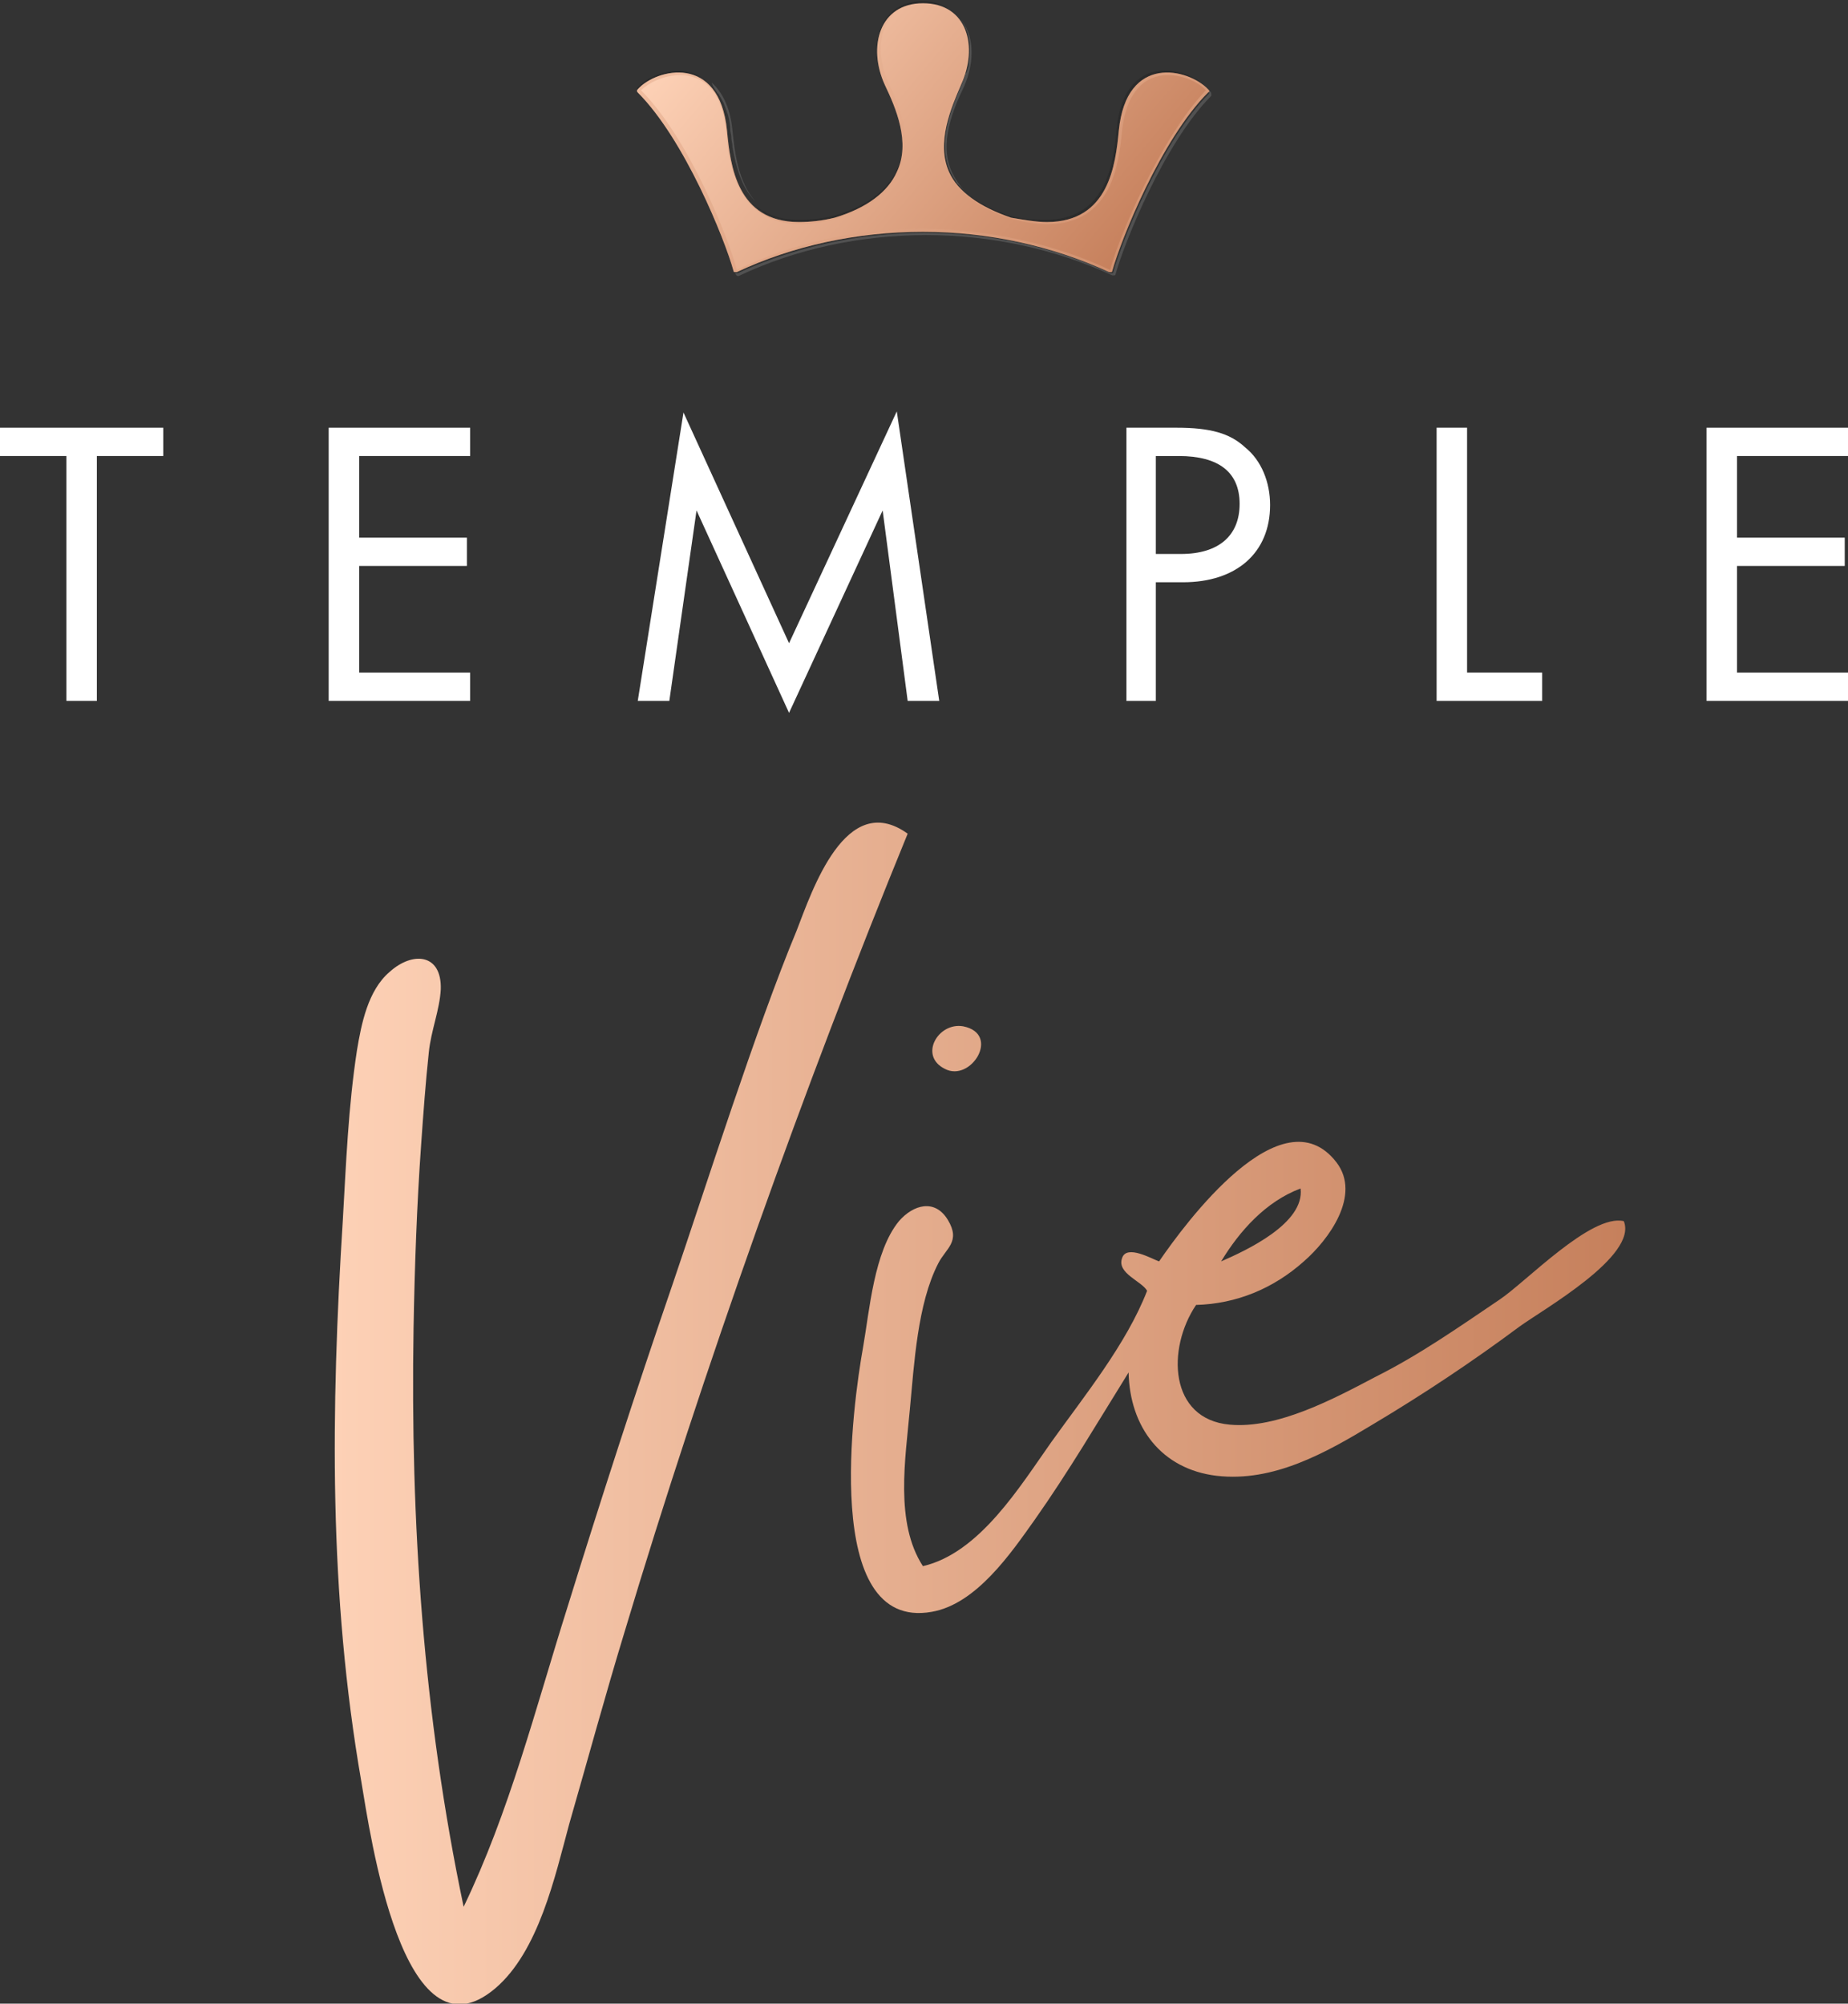 <?xml version="1.0" encoding="utf-8"?>
<!-- Generator: Adobe Illustrator 19.0.0, SVG Export Plug-In . SVG Version: 6.00 Build 0)  -->
<svg version="1.1" id="Layer_1" xmlns="http://www.w3.org/2000/svg" xmlns:xlink="http://www.w3.org/1999/xlink" x="0px" y="0px"
	 viewBox="0 0 169.8 184.1" style="enable-background:new 0 0 169.8 184.1;" xml:space="preserve">
<rect x="0" y="0" width="169.8" height="184.1" fill="#333333" stroke="none"/>
<style type="text/css">
	.st0{opacity:0.15;fill:#FFFFFF;}
	.st1{opacity:0.15;}
	.st2{fill:url(#SVGID_1_);}
	.st3{opacity:0.25;fill:url(#SVGID_2_);}
	.st4{fill:#FFFFFF;}
	.st5{fill:url(#SVGID_3_);}
</style>
<g>
	<path class="st0" d="M88.6,7.9c-1,2.1-2.4,5.3-1.1,8c0.3,0.6,0.7,1.2,1.2,1.7l0,0c-0.3-0.3-0.5-0.5-0.8-0.8c0-0.1-0.1-0.1-0.1-0.2
		c-0.2-0.3-0.4-0.6-0.5-0.9c-1.2-2.7,0.2-5.9,1.1-8c0.1-0.3,0.2-0.5,0.3-0.8c0-0.1,0-0.2,0.1-0.2c0.1-0.2,0.1-0.4,0.2-0.6
		c0-0.1,0-0.1,0-0.2c0.1-0.6,0.1-1.1,0.1-1.6c0,0,0-0.1,0-0.1c0-0.2,0-0.5-0.1-0.7c0,0,0,0,0-0.1c-0.1-0.6-0.4-1.2-0.8-1.7
		C89.5,3.1,89.6,5.6,88.6,7.9z M65.9,8.5c0,0,0,0.1,0.1,0.1c0.1,0.2,0.3,0.5,0.4,0.7c0,0.1,0.1,0.1,0.1,0.2c0.1,0.3,0.2,0.5,0.3,0.8
		c0,0.1,0.1,0.2,0.1,0.3c0.1,0.4,0.2,0.9,0.2,1.3c0,0.2,0.1,0.5,0.1,0.7c0,0,0,0.1,0,0.1c0,0.2,0.1,0.5,0.1,0.7c0,0,0,0.1,0,0.1
		c0.3,1.7,0.8,3.7,2.1,5c-1.6-1.8-1.9-4.6-2.1-6.5c-0.2-2.2-1-3.6-1.9-4.4c0,0,0,0,0,0C65.5,8,65.7,8.2,65.9,8.5z M111.2,8.4
		c-0.1-0.1-0.1-0.1-0.2-0.2c0,0,0.1,0.1,0.1,0.2c0,0.1,0,0.1,0,0.2c-4.3,4.3-8,13.5-8.8,16.4c0,0.1-0.1,0.1-0.1,0.1c0,0-0.1,0-0.1,0
		c0,0-0.1,0-0.1,0c-5.1-2.4-11-3.7-17.1-3.7c0,0,0,0,0,0s0,0,0,0c-6,0-11.9,1.3-17.1,3.7c0,0-0.1,0-0.1,0c0,0-0.1,0-0.1,0
		c-0.1,0-0.1-0.1-0.1-0.1c0.1,0.2,0.2,0.5,0.5,0.3c5.1-2.4,11-3.7,17.1-3.7c0,0,0,0,0,0s0,0,0,0c6,0,11.9,1.3,17.1,3.7
		c0,0,0.1,0,0.1,0c0,0,0.1,0,0.1,0c0.1,0,0.1-0.1,0.1-0.1c0.8-2.9,4.5-12.1,8.8-16.4C111.3,8.6,111.3,8.5,111.2,8.4z"/>
	<path class="st1" d="M88.5,17.5c1,0.9,2.4,1.7,4.2,2.3c1.2,0.3,2.3,0.4,3.3,0.4c5.7,0,6.3-5.2,6.6-8.4c0.7-7.1,6.5-5.7,8.2-3.8
		c0,0,0,0,0,0c0,0,0,0,0,0c-0.1-0.1-0.3-0.2-0.4-0.3c0,0,0,0,0,0c-0.1-0.1-0.3-0.2-0.5-0.3c0,0,0,0,0,0c-0.2-0.1-0.3-0.2-0.5-0.2
		c0,0-0.1,0-0.1,0c-0.2-0.1-0.3-0.1-0.5-0.2c0,0-0.1,0-0.1,0c-0.1,0-0.3-0.1-0.4-0.1c-0.1,0-0.1,0-0.2,0c-0.1,0-0.3,0-0.4-0.1
		c-0.1,0-0.2,0-0.3,0c-0.1,0-0.2,0-0.4,0c-0.1,0-0.2,0-0.3,0c-0.1,0-0.2,0-0.3,0c-0.1,0-0.2,0.1-0.3,0.1c-0.1,0-0.2,0.1-0.3,0.1
		c-0.1,0-0.2,0.1-0.4,0.2c-0.1,0-0.2,0.1-0.3,0.1c-0.1,0.1-0.2,0.2-0.3,0.2c-0.1,0.1-0.2,0.1-0.2,0.2c-0.1,0.1-0.2,0.2-0.3,0.3
		c-0.1,0.1-0.1,0.1-0.2,0.2c-0.1,0.1-0.2,0.3-0.3,0.4c-0.1,0.1-0.1,0.2-0.2,0.3c-0.1,0.2-0.2,0.4-0.2,0.6c0,0.1-0.1,0.2-0.1,0.3
		c-0.1,0.2-0.1,0.5-0.2,0.7c0,0.1-0.1,0.2-0.1,0.3c-0.1,0.4-0.1,0.8-0.2,1.2c-0.3,3.1-0.9,8.4-6.6,8.4c-1,0-2.1-0.2-3.3-0.4
		c-0.4-0.1-0.9-0.3-1.3-0.5c-0.1,0-0.2-0.1-0.3-0.1c-0.3-0.1-0.6-0.3-0.9-0.4c-0.1,0-0.1-0.1-0.2-0.1C89.6,18.4,89,17.9,88.5,17.5z
		 M58.8,8.2c0.1-0.1,0.3-0.3,0.5-0.4c0.1,0,0.1-0.1,0.2-0.1c0.1-0.1,0.3-0.2,0.5-0.3c0.1,0,0.1-0.1,0.2-0.1c0.2-0.1,0.5-0.2,0.7-0.3
		c0,0,0.1,0,0.1,0c0.2-0.1,0.4-0.1,0.7-0.2c0.1,0,0.1,0,0.2,0c0.2,0,0.5-0.1,0.7-0.1c0,0,0.1,0,0.1,0c0.3,0,0.6,0,0.8,0.1
		c0,0,0.1,0,0.1,0C63.7,6.9,64,6.9,64.2,7c0.1,0,0.1,0.1,0.2,0.1c0.3,0.1,0.5,0.3,0.7,0.5c0,0,0,0,0,0c-2-2-5.3-0.9-6.5,0.4
		c-0.1,0.1-0.1,0.2,0,0.3c4.3,4.3,8,13.8,9,16.6C66.7,22,63,12.9,58.7,8.5C58.6,8.4,58.7,8.3,58.8,8.2z M70,19.4
		c0.3,0.2,0.6,0.4,0.9,0.5c0,0,0,0,0,0c0.3,0.1,0.7,0.2,1.1,0.3c0.1,0,0.2,0,0.3,0.1c0.4,0.1,0.8,0.1,1.3,0.1c1,0,2.1-0.2,3.3-0.4
		c2.9-1,4.9-2.4,5.7-4.2c1.2-2.7-0.2-5.9-1.1-8c-1.6-3.5-0.6-7.5,3.5-7.5v0c0,0,0,0,0,0s0,0,0,0v0c0.3,0,0.6,0,0.8,0.1
		c0.1,0,0.1,0,0.2,0c0.2,0,0.4,0.1,0.5,0.1c0.1,0,0.1,0,0.2,0.1c0.2,0.1,0.3,0.1,0.5,0.2c0,0,0.1,0,0.1,0.1c0.2,0.1,0.4,0.2,0.5,0.4
		l0,0c-0.7-0.7-1.7-1.2-3-1.2v0c0,0,0,0,0,0s0,0,0,0v0c-4,0-5.1,4-3.5,7.5c1,2.1,2.4,5.3,1.1,8c-0.8,1.8-2.7,3.3-5.7,4.2
		c-1.2,0.3-2.3,0.4-3.3,0.4c-2,0-3.4-0.7-4.3-1.6c0.2,0.2,0.5,0.5,0.7,0.7C69.9,19.3,70,19.3,70,19.4z"/>
	<linearGradient id="SVGID_1_" gradientUnits="userSpaceOnUse" x1="67.246" y1="-1.896" x2="101.046" y2="26.466">
		<stop  offset="0" style="stop-color:#FDD1B6"/>
		<stop  offset="1" style="stop-color:#C6805C"/>
	</linearGradient>
	<path class="st2" d="M111,8.2c-1.8-1.9-7.5-3.3-8.2,3.8c-0.3,3.1-0.9,8.4-6.6,8.4c-1,0-2.1-0.2-3.3-0.4c-2.9-1-4.9-2.4-5.7-4.2
		c-1.2-2.7,0.2-5.9,1.1-8c1.6-3.5,0.6-7.5-3.5-7.5v0c0,0,0,0,0,0s0,0,0,0v0c-4,0-5.1,4-3.5,7.5c1,2.1,2.4,5.3,1.1,8
		c-0.8,1.8-2.7,3.3-5.7,4.2c-1.2,0.3-2.3,0.4-3.3,0.4c-5.7,0-6.3-5.2-6.6-8.4c-0.7-7.1-6.5-5.7-8.2-3.8c-0.1,0.1-0.1,0.2,0,0.3
		c4.3,4.3,8,13.5,8.8,16.4c0,0.1,0.1,0.1,0.1,0.1c0,0,0.1,0,0.1,0c0,0,0.1,0,0.1,0c5.1-2.4,11-3.7,17.1-3.7l0,0c0,0,0,0,0,0s0,0,0,0
		l0,0c6,0,11.9,1.3,17.1,3.7c0,0,0.1,0,0.1,0c0,0,0.1,0,0.1,0c0.1,0,0.1-0.1,0.1-0.1c0.8-2.9,4.5-12.1,8.8-16.4
		C111.2,8.4,111.1,8.3,111,8.2z"/>
	<linearGradient id="SVGID_2_" gradientUnits="userSpaceOnUse" x1="58.686" y1="12.658" x2="111.118" y2="12.658">
		<stop  offset="0" style="stop-color:#C6805C"/>
		<stop  offset="1" style="stop-color:#FDD1B6"/>
	</linearGradient>
	<path class="st3" d="M111,8.2c-1.8-1.9-7.5-3.3-8.2,3.8c-0.3,3.1-0.9,8.4-6.6,8.4c-1,0-2.1-0.2-3.3-0.4c-2.9-1-4.9-2.4-5.7-4.2
		c-1.2-2.7,0.2-5.9,1.1-8c1.6-3.5,0.6-7.5-3.5-7.5v0c0,0,0,0,0,0s0,0,0,0v0c-4,0-5.1,4-3.5,7.5c1,2.1,2.4,5.3,1.1,8
		c-0.8,1.8-2.7,3.3-5.7,4.2c-1.2,0.3-2.3,0.4-3.3,0.4c-5.7,0-6.3-5.2-6.6-8.4c-0.7-7.1-6.5-5.7-8.2-3.8c-0.1,0.1-0.1,0.2,0,0.3
		c4.3,4.3,8,13.5,8.8,16.4c0,0.1,0.1,0.1,0.1,0.1c0,0,0.1,0,0.1,0c0,0,0.1,0,0.1,0c5.1-2.4,11-3.7,17.1-3.7c0,0,0,0,0,0s0,0,0,0
		c6,0,11.9,1.3,17.1,3.7c0,0,0.1,0,0.1,0c0,0,0.1,0,0.1,0c0.1,0,0.1-0.1,0.1-0.1c0.8-2.9,4.5-12.1,8.8-16.4
		C111.2,8.4,111.1,8.3,111,8.2z M102,24.8c-5.1-2.4-11.1-3.7-17.1-3.8c-6.1,0-12,1.3-17.2,3.8C67,22,63.3,12.7,58.9,8.3
		c0.7-0.7,2.1-1.4,3.6-1.4c1.4,0,3.8,0.7,4.2,5.1c0.3,3,0.9,8.6,6.9,8.6c1,0,2.1-0.2,3.3-0.5c3-1,5-2.4,5.8-4.4
		c1.3-2.9-0.2-6.2-1.1-8.2c-0.9-2-0.9-4.1,0-5.6c0.7-1.1,1.8-1.6,3.3-1.6c1.5,0,2.6,0.6,3.3,1.6c0.9,1.4,0.9,3.5,0,5.6
		c-0.9,2-2.4,5.3-1.1,8.2c0.8,1.9,2.8,3.4,5.8,4.4c1.2,0.3,2.3,0.5,3.3,0.5c6,0,6.6-5.6,6.9-8.6c0.5-4.4,2.8-5.1,4.2-5.1
		c1.5,0,2.9,0.7,3.5,1.4C106.6,12.7,102.8,21.8,102,24.8z"/>
</g>
<g>
	<path class="st4" d="M8.9,64.4H6.1V41.9H0v-2.6h15v2.6H8.9V64.4z"/>
	<path class="st4" d="M33,41.9v7.5h9.9V52H33v9.8h10.2v2.6h-13V39.3h13v2.6H33z"/>
	<path class="st4" d="M62.8,37.9l9.7,21.2l9.9-21.3l3.9,26.6h-2.9l-2.3-17.5l-8.6,18.6l-8.5-18.6l-2.5,17.5h-2.9L62.8,37.9z"/>
	<path class="st4" d="M106.3,64.4h-2.8V39.3h4.6c3.1,0,4.9,0.5,6.3,1.8c1.5,1.2,2.3,3.2,2.3,5.3c0,4.4-3.1,7.1-8,7.1h-2.5V64.4z
		 M108.5,50.9c3.5,0,5.4-1.7,5.4-4.6c0-2.9-1.9-4.4-5.6-4.4h-2.1v9H108.5z"/>
	<path class="st4" d="M134.8,61.8h6.9v2.6H132V39.3h2.8V61.8z"/>
	<path class="st4" d="M159.6,41.9v7.5h9.9V52h-9.9v9.8h10.2v2.6h-13V39.3h13v2.6H159.6z"/>
</g>
<linearGradient id="SVGID_3_" gradientUnits="userSpaceOnUse" x1="30.742" y1="129.825" x2="149.286" y2="129.825">
	<stop  offset="0" style="stop-color:#FDD1B6"/>
	<stop  offset="1" style="stop-color:#C6805C"/>
</linearGradient>
<path class="st5" d="M83.4,76.6c-9.5,23.2-18.8,49.3-26,73.3c-1.8,5.9-3.4,11.8-5.1,17.7c-1.3,4.8-2.8,11.7-6.8,15.1
	c-8.5,7.2-11.5-14.3-12.3-19c-3-17.3-2.8-34.1-1.7-51.6c0.3-5.2,0.5-10.4,1.3-15.6c0.4-2.4,1-5.5,3-7.2c2.1-1.9,4.8-1.7,4.7,1.6
	c-0.1,1.9-0.9,3.8-1.1,5.8c-0.3,2.8-0.5,5.6-0.7,8.4c-0.4,5.6-0.6,11.3-0.7,16.9c-0.3,17.9,0.9,35.6,4.6,53.2
	c4.2-8.7,6.6-18.2,9.5-27.4c3.1-10,6.3-19.9,9.7-29.8c3.1-9.1,7.7-23.6,11.4-32.5C74.6,81.9,77.7,72.5,83.4,76.6z M88.5,94.3
	c-2.3-0.4-4.1,2.7-1.7,3.9C89.2,99.5,92,95,88.5,94.3z M149.2,112.2c1.3,3.2-7.4,8.1-9.6,9.7c-4.3,3.2-8.8,6.2-13.5,9
	c-4.3,2.6-9.1,5.3-14.3,4.7c-5.1-0.6-8-4.5-8.1-9.5c-2.8,4.5-5.5,9.1-8.6,13.5c-2.2,3.1-5.4,7.8-9.5,8.5
	c-10.2,1.8-7.2-19.3-6.3-24.3c0.6-3.4,1-8.8,3.3-11.6c1.3-1.5,3.3-2.1,4.5-0.1c1.2,2-0.2,2.6-0.9,4c-1.9,3.7-2.2,9.2-2.6,13.4
	c-0.4,4.5-1.4,10.4,1.2,14.4c5.2-1.2,8.9-7.3,11.8-11.4c3-4.2,6.9-9,8.8-13.9c-0.5-0.9-2.8-1.6-2.3-3c0.4-1.3,2.8,0.1,3.4,0.3
	c2.4-3.5,11.3-15.6,16.3-9.1c2.3,3-0.7,7.1-3,9.1c-2.8,2.5-6.2,3.9-9.9,4c-2.7,4-2.5,10.5,3.1,11c4.4,0.4,9.6-2.4,13.4-4.4
	c4-2,7.7-4.6,11.4-7.1C140.2,117.8,146.2,111.5,149.2,112.2z M112.2,115.9c2.3-1,7.7-3.5,7.3-6.7
	C116.3,110.4,113.9,113.1,112.2,115.9z"/>
</svg>
